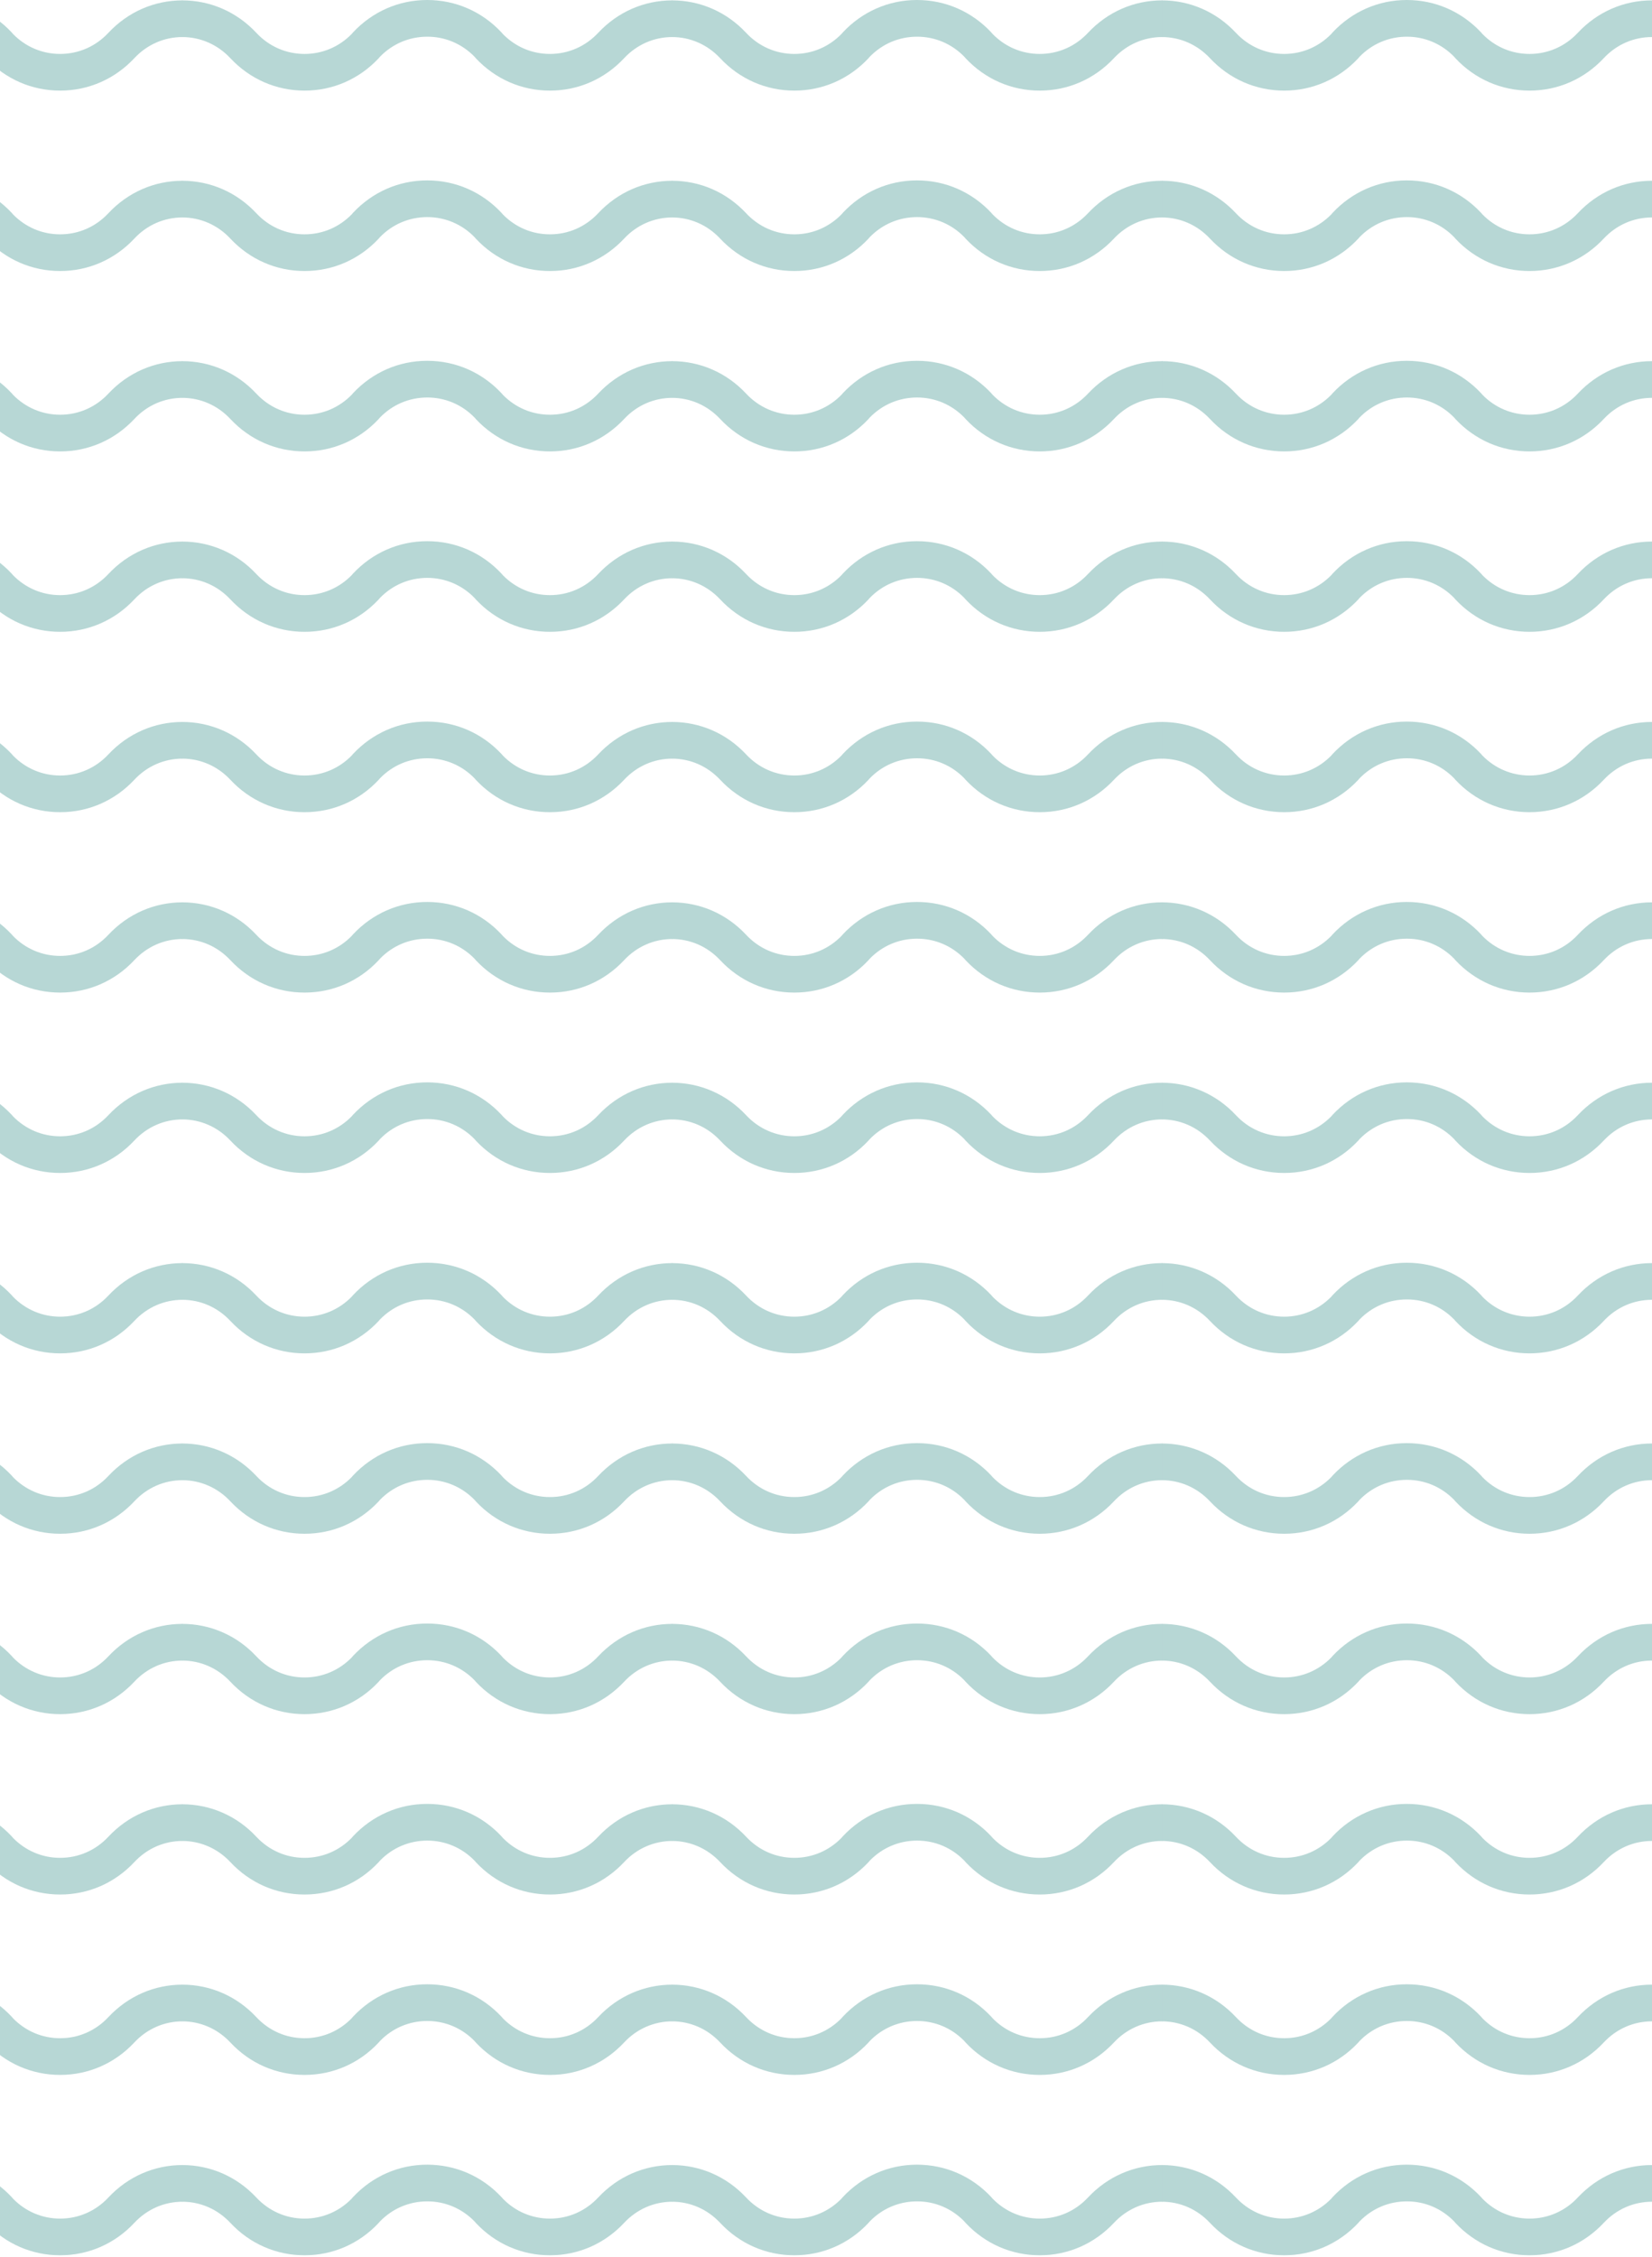 <svg width="145" height="198" viewBox="0 0 145 198" fill="none" xmlns="http://www.w3.org/2000/svg">
<g opacity="0.3">
<path fill-rule="evenodd" clip-rule="evenodd" d="M5.278 118.734C2.801 118.734 0.492 117.728 -1.221 115.901L-1.344 115.758C-2.45 114.625 -3.916 114.003 -5.486 114.003C-7.071 114.003 -8.541 114.627 -9.646 115.767L-9.762 115.901C-11.475 117.728 -13.784 118.734 -16.261 118.734C-18.747 118.734 -21.06 117.722 -22.775 115.886C-23.894 114.69 -25.395 114.034 -27.009 114.034V110.815C-24.527 110.815 -22.215 111.824 -20.499 113.658C-19.379 114.859 -17.876 115.515 -16.261 115.515C-14.69 115.515 -13.223 114.892 -12.119 113.759L-12.013 113.633C-10.296 111.796 -7.982 110.783 -5.497 110.783C-3.001 110.783 -0.687 111.796 1.03 113.633L1.15 113.773C2.253 114.898 3.713 115.515 5.278 115.515C6.893 115.515 8.397 114.859 9.51 113.666C11.232 111.824 13.544 110.815 16.026 110.815V114.034C14.413 114.034 12.912 114.69 11.797 115.881C10.077 117.722 7.764 118.734 5.278 118.734Z" fill="#0E7873"/>
<path fill-rule="evenodd" clip-rule="evenodd" d="M48.27 118.734C45.793 118.734 43.484 117.728 41.771 115.901L41.648 115.758C40.542 114.625 39.076 114.003 37.506 114.003C35.921 114.003 34.451 114.627 33.345 115.767L33.23 115.901C31.517 117.728 29.208 118.734 26.731 118.734C24.245 118.734 21.932 117.722 20.217 115.886C19.098 114.69 17.596 114.034 15.983 114.034V110.815C18.465 110.815 20.777 111.824 22.493 113.658C23.613 114.859 25.116 115.515 26.731 115.515C28.302 115.515 29.769 114.892 30.873 113.759L30.979 113.633C32.696 111.796 35.01 110.783 37.495 110.783C39.991 110.783 42.305 111.796 44.022 113.633L44.142 113.773C45.245 114.898 46.705 115.515 48.27 115.515C49.885 115.515 51.388 114.859 52.502 113.666C54.224 111.824 56.536 110.815 59.018 110.815V114.034C57.405 114.034 55.904 114.69 54.788 115.881C53.069 117.722 50.756 118.734 48.27 118.734Z" fill="#0E7873"/>
<path fill-rule="evenodd" clip-rule="evenodd" d="M91.261 118.734C88.784 118.734 86.475 117.728 84.762 115.901L84.638 115.758C83.532 114.625 82.067 114.003 80.496 114.003C78.912 114.003 77.442 114.627 76.336 115.767L76.221 115.901C74.507 117.728 72.199 118.734 69.722 118.734C67.236 118.734 64.923 117.722 63.208 115.886C62.088 114.69 60.587 114.034 58.974 114.034V110.815C61.456 110.815 63.768 111.824 65.484 113.658C66.604 114.859 68.107 115.515 69.722 115.515C71.293 115.515 72.759 114.892 73.863 113.759L73.97 113.633C75.687 111.796 78.001 110.783 80.486 110.783C82.982 110.783 85.296 111.796 87.012 113.633L87.132 113.773C88.236 114.898 89.696 115.515 91.261 115.515C92.876 115.515 94.379 114.859 95.493 113.666C97.214 111.824 99.526 110.815 102.009 110.815V114.034C100.396 114.034 98.895 114.69 97.779 115.881C96.06 117.722 93.747 118.734 91.261 118.734Z" fill="#0E7873"/>
<path fill-rule="evenodd" clip-rule="evenodd" d="M134.252 118.734C131.775 118.734 129.466 117.728 127.753 115.901L127.63 115.758C126.524 114.625 125.058 114.003 123.488 114.003C121.903 114.003 120.433 114.627 119.327 115.767L119.212 115.901C117.499 117.728 115.19 118.734 112.713 118.734C110.227 118.734 107.914 117.722 106.199 115.886C105.08 114.69 103.579 114.034 101.965 114.034V110.815C104.447 110.815 106.759 111.824 108.475 113.658C109.595 114.859 111.098 115.515 112.713 115.515C114.284 115.515 115.751 114.892 116.855 113.759L116.961 113.633C118.678 111.796 120.992 110.783 123.477 110.783C125.973 110.783 128.287 111.796 130.004 113.633L130.124 113.773C131.227 114.898 132.687 115.515 134.252 115.515C135.867 115.515 137.371 114.859 138.484 113.666C140.206 111.824 142.518 110.815 145 110.815V114.034C143.387 114.034 141.886 114.69 140.771 115.881C139.051 117.722 136.738 118.734 134.252 118.734Z" fill="#0E7873"/>
<path fill-rule="evenodd" clip-rule="evenodd" d="M5.278 134.56C2.801 134.56 0.492 133.554 -1.221 131.727L-1.344 131.584C-2.45 130.451 -3.916 129.829 -5.486 129.829C-7.071 129.829 -8.541 130.454 -9.646 131.593L-9.762 131.727C-11.475 133.554 -13.784 134.56 -16.261 134.56C-18.747 134.56 -21.06 133.548 -22.775 131.712C-23.894 130.516 -25.395 129.86 -27.009 129.86V126.641C-24.527 126.641 -22.215 127.65 -20.499 129.484C-19.379 130.685 -17.876 131.341 -16.261 131.341C-14.69 131.341 -13.223 130.718 -12.119 129.585L-12.013 129.459C-10.296 127.622 -7.982 126.61 -5.497 126.61C-3.001 126.61 -0.687 127.622 1.03 129.459L1.15 129.599C2.253 130.724 3.713 131.341 5.278 131.341C6.893 131.341 8.397 130.685 9.51 129.492C11.232 127.65 13.544 126.641 16.026 126.641V129.86C14.413 129.86 12.912 130.516 11.797 131.708C10.077 133.548 7.764 134.56 5.278 134.56Z" fill="#0E7873"/>
<path fill-rule="evenodd" clip-rule="evenodd" d="M48.27 134.56C45.793 134.56 43.484 133.554 41.771 131.727L41.648 131.584C40.542 130.451 39.076 129.829 37.506 129.829C35.921 129.829 34.451 130.454 33.345 131.593L33.23 131.727C31.517 133.554 29.208 134.56 26.731 134.56C24.245 134.56 21.932 133.548 20.217 131.712C19.098 130.516 17.596 129.86 15.983 129.86V126.641C18.465 126.641 20.777 127.65 22.493 129.484C23.613 130.685 25.116 131.341 26.731 131.341C28.302 131.341 29.769 130.718 30.873 129.585L30.979 129.459C32.696 127.622 35.01 126.61 37.495 126.61C39.991 126.61 42.305 127.622 44.022 129.459L44.142 129.599C45.245 130.724 46.705 131.341 48.27 131.341C49.885 131.341 51.388 130.685 52.502 129.492C54.224 127.65 56.536 126.641 59.018 126.641V129.86C57.405 129.86 55.904 130.516 54.788 131.708C53.069 133.548 50.756 134.56 48.27 134.56Z" fill="#0E7873"/>
<path fill-rule="evenodd" clip-rule="evenodd" d="M91.261 134.56C88.784 134.56 86.475 133.554 84.762 131.727L84.638 131.584C83.532 130.451 82.067 129.829 80.496 129.829C78.912 129.829 77.442 130.454 76.336 131.593L76.221 131.727C74.507 133.554 72.199 134.56 69.722 134.56C67.236 134.56 64.923 133.548 63.208 131.712C62.088 130.516 60.587 129.86 58.974 129.86V126.641C61.456 126.641 63.768 127.65 65.484 129.484C66.604 130.685 68.107 131.341 69.722 131.341C71.293 131.341 72.759 130.718 73.863 129.585L73.97 129.459C75.687 127.622 78.001 126.61 80.486 126.61C82.982 126.61 85.296 127.622 87.012 129.459L87.132 129.599C88.236 130.724 89.696 131.341 91.261 131.341C92.876 131.341 94.379 130.685 95.493 129.492C97.214 127.65 99.526 126.641 102.009 126.641V129.86C100.396 129.86 98.895 130.516 97.779 131.708C96.06 133.548 93.747 134.56 91.261 134.56Z" fill="#0E7873"/>
<path fill-rule="evenodd" clip-rule="evenodd" d="M134.252 134.56C131.775 134.56 129.466 133.554 127.753 131.727L127.63 131.584C126.524 130.451 125.058 129.829 123.488 129.829C121.903 129.829 120.433 130.454 119.327 131.593L119.212 131.727C117.499 133.554 115.19 134.56 112.713 134.56C110.227 134.56 107.914 133.548 106.199 131.712C105.08 130.516 103.579 129.86 101.965 129.86V126.641C104.447 126.641 106.759 127.65 108.475 129.484C109.595 130.685 111.098 131.341 112.713 131.341C114.284 131.341 115.751 130.718 116.855 129.585L116.961 129.459C118.678 127.622 120.992 126.61 123.477 126.61C125.973 126.61 128.287 127.622 130.004 129.459L130.124 129.599C131.227 130.724 132.687 131.341 134.252 131.341C135.867 131.341 137.371 130.685 138.484 129.492C140.206 127.65 142.518 126.641 145 126.641V129.86C143.387 129.86 141.886 130.516 140.771 131.708C139.051 133.548 136.738 134.56 134.252 134.56Z" fill="#0E7873"/>
<path fill-rule="evenodd" clip-rule="evenodd" d="M5.278 150.386C2.801 150.386 0.492 149.38 -1.221 147.553L-1.344 147.41C-2.45 146.277 -3.916 145.655 -5.486 145.655C-7.071 145.655 -8.541 146.28 -9.646 147.419L-9.762 147.553C-11.475 149.38 -13.784 150.386 -16.261 150.386C-18.747 150.386 -21.06 149.374 -22.775 147.538C-23.894 146.342 -25.395 145.686 -27.009 145.686V142.467C-24.527 142.467 -22.215 143.476 -20.499 145.31C-19.379 146.511 -17.876 147.167 -16.261 147.167C-14.69 147.167 -13.223 146.544 -12.119 145.411L-12.013 145.285C-10.296 143.448 -7.982 142.436 -5.497 142.436C-3.001 142.436 -0.687 143.448 1.03 145.285L1.15 145.425C2.253 146.55 3.713 147.167 5.278 147.167C6.893 147.167 8.397 146.511 9.51 145.318C11.232 143.476 13.544 142.467 16.026 142.467V145.686C14.413 145.686 12.912 146.342 11.797 147.533C10.077 149.374 7.764 150.386 5.278 150.386Z" fill="#0E7873"/>
<path fill-rule="evenodd" clip-rule="evenodd" d="M48.27 150.386C45.793 150.386 43.484 149.38 41.771 147.553L41.648 147.41C40.542 146.277 39.076 145.655 37.506 145.655C35.921 145.655 34.451 146.28 33.345 147.419L33.23 147.553C31.517 149.38 29.208 150.386 26.731 150.386C24.245 150.386 21.932 149.374 20.217 147.538C19.098 146.342 17.596 145.686 15.983 145.686V142.467C18.465 142.467 20.777 143.476 22.493 145.31C23.613 146.511 25.116 147.167 26.731 147.167C28.302 147.167 29.769 146.544 30.873 145.411L30.979 145.285C32.696 143.448 35.01 142.436 37.495 142.436C39.991 142.436 42.305 143.448 44.022 145.285L44.142 145.425C45.245 146.55 46.705 147.167 48.27 147.167C49.885 147.167 51.388 146.511 52.502 145.318C54.224 143.476 56.536 142.467 59.018 142.467V145.686C57.405 145.686 55.904 146.342 54.788 147.533C53.069 149.374 50.756 150.386 48.27 150.386Z" fill="#0E7873"/>
<path fill-rule="evenodd" clip-rule="evenodd" d="M91.261 150.386C88.784 150.386 86.475 149.38 84.762 147.553L84.638 147.41C83.532 146.277 82.067 145.655 80.496 145.655C78.912 145.655 77.442 146.28 76.336 147.419L76.221 147.553C74.507 149.38 72.199 150.386 69.722 150.386C67.236 150.386 64.923 149.374 63.208 147.538C62.088 146.342 60.587 145.686 58.974 145.686V142.467C61.456 142.467 63.768 143.476 65.484 145.31C66.604 146.511 68.107 147.167 69.722 147.167C71.293 147.167 72.759 146.544 73.863 145.411L73.97 145.285C75.687 143.448 78.001 142.436 80.486 142.436C82.982 142.436 85.296 143.448 87.012 145.285L87.132 145.425C88.236 146.55 89.696 147.167 91.261 147.167C92.876 147.167 94.379 146.511 95.493 145.318C97.214 143.476 99.526 142.467 102.009 142.467V145.686C100.396 145.686 98.895 146.342 97.779 147.533C96.06 149.374 93.747 150.386 91.261 150.386Z" fill="#0E7873"/>
<path fill-rule="evenodd" clip-rule="evenodd" d="M134.252 150.386C131.775 150.386 129.466 149.38 127.753 147.553L127.63 147.41C126.524 146.277 125.058 145.655 123.488 145.655C121.903 145.655 120.433 146.28 119.327 147.419L119.212 147.553C117.499 149.38 115.19 150.386 112.713 150.386C110.227 150.386 107.914 149.374 106.199 147.538C105.08 146.342 103.579 145.686 101.965 145.686V142.467C104.447 142.467 106.759 143.476 108.475 145.31C109.595 146.511 111.098 147.167 112.713 147.167C114.284 147.167 115.751 146.544 116.855 145.411L116.961 145.285C118.678 143.448 120.992 142.436 123.477 142.436C125.973 142.436 128.287 143.448 130.004 145.285L130.124 145.425C131.227 146.55 132.687 147.167 134.252 147.167C135.867 147.167 137.371 146.511 138.484 145.318C140.206 143.476 142.518 142.467 145 142.467V145.686C143.387 145.686 141.886 146.342 140.771 147.533C139.051 149.374 136.738 150.386 134.252 150.386Z" fill="#0E7873"/>
<path fill-rule="evenodd" clip-rule="evenodd" d="M5.278 166.211C2.801 166.211 0.492 165.206 -1.221 163.379L-1.344 163.236C-2.45 162.102 -3.916 161.48 -5.486 161.48C-7.071 161.48 -8.541 162.105 -9.646 163.245L-9.762 163.379C-11.475 165.206 -13.784 166.211 -16.261 166.211C-18.747 166.211 -21.06 165.199 -22.775 163.363C-23.894 162.168 -25.395 161.511 -27.009 161.511V158.293C-24.527 158.293 -22.215 159.302 -20.499 161.136C-19.379 162.336 -17.876 162.993 -16.261 162.993C-14.69 162.993 -13.223 162.37 -12.119 161.236L-12.013 161.11C-10.296 159.274 -7.982 158.261 -5.497 158.261C-3.001 158.261 -0.687 159.274 1.03 161.11L1.15 161.25C2.253 162.375 3.713 162.993 5.278 162.993C6.893 162.993 8.397 162.336 9.51 161.143C11.232 159.302 13.544 158.293 16.026 158.293V161.511C14.413 161.511 12.912 162.168 11.797 163.359C10.077 165.199 7.764 166.211 5.278 166.211Z" fill="#0E7873"/>
<path fill-rule="evenodd" clip-rule="evenodd" d="M48.27 166.211C45.793 166.211 43.484 165.206 41.771 163.379L41.648 163.236C40.542 162.102 39.076 161.48 37.506 161.48C35.921 161.48 34.451 162.105 33.345 163.245L33.23 163.379C31.517 165.206 29.208 166.211 26.731 166.211C24.245 166.211 21.932 165.199 20.217 163.363C19.098 162.168 17.596 161.511 15.983 161.511V158.293C18.465 158.293 20.777 159.302 22.493 161.136C23.613 162.336 25.116 162.993 26.731 162.993C28.302 162.993 29.769 162.37 30.873 161.236L30.979 161.11C32.696 159.274 35.01 158.261 37.495 158.261C39.991 158.261 42.305 159.274 44.022 161.11L44.142 161.25C45.245 162.375 46.705 162.993 48.27 162.993C49.885 162.993 51.388 162.336 52.502 161.143C54.224 159.302 56.536 158.293 59.018 158.293V161.511C57.405 161.511 55.904 162.168 54.788 163.359C53.069 165.199 50.756 166.211 48.27 166.211Z" fill="#0E7873"/>
<path fill-rule="evenodd" clip-rule="evenodd" d="M91.261 166.211C88.784 166.211 86.475 165.206 84.762 163.379L84.638 163.236C83.532 162.102 82.067 161.48 80.496 161.48C78.912 161.48 77.442 162.105 76.336 163.245L76.221 163.379C74.507 165.206 72.199 166.211 69.722 166.211C67.236 166.211 64.923 165.199 63.208 163.363C62.088 162.168 60.587 161.511 58.974 161.511V158.293C61.456 158.293 63.768 159.302 65.484 161.136C66.604 162.336 68.107 162.993 69.722 162.993C71.293 162.993 72.759 162.37 73.863 161.236L73.97 161.11C75.687 159.274 78.001 158.261 80.486 158.261C82.982 158.261 85.296 159.274 87.012 161.11L87.132 161.25C88.236 162.375 89.696 162.993 91.261 162.993C92.876 162.993 94.379 162.336 95.493 161.143C97.214 159.302 99.526 158.293 102.009 158.293V161.511C100.396 161.511 98.895 162.168 97.779 163.359C96.06 165.199 93.747 166.211 91.261 166.211Z" fill="#0E7873"/>
<path fill-rule="evenodd" clip-rule="evenodd" d="M134.252 166.211C131.775 166.211 129.466 165.206 127.753 163.379L127.63 163.236C126.524 162.102 125.058 161.48 123.488 161.48C121.903 161.48 120.433 162.105 119.327 163.245L119.212 163.379C117.499 165.206 115.19 166.211 112.713 166.211C110.227 166.211 107.914 165.199 106.199 163.363C105.08 162.168 103.579 161.511 101.965 161.511V158.293C104.447 158.293 106.759 159.302 108.475 161.136C109.595 162.336 111.098 162.993 112.713 162.993C114.284 162.993 115.751 162.37 116.855 161.236L116.961 161.11C118.678 159.274 120.992 158.261 123.477 158.261C125.973 158.261 128.287 159.274 130.004 161.11L130.124 161.25C131.227 162.375 132.687 162.993 134.252 162.993C135.867 162.993 137.371 162.336 138.484 161.143C140.206 159.302 142.518 158.293 145 158.293V161.511C143.387 161.511 141.886 162.168 140.771 163.359C139.051 165.199 136.738 166.211 134.252 166.211Z" fill="#0E7873"/>
<path fill-rule="evenodd" clip-rule="evenodd" d="M5.278 182.037C2.801 182.037 0.492 181.031 -1.221 179.204L-1.344 179.061C-2.45 177.928 -3.916 177.306 -5.486 177.306C-7.071 177.306 -8.541 177.93 -9.646 179.07L-9.762 179.204C-11.475 181.031 -13.784 182.037 -16.261 182.037C-18.747 182.037 -21.06 181.025 -22.775 179.189C-23.894 177.993 -25.395 177.337 -27.009 177.337V174.118C-24.527 174.118 -22.215 175.127 -20.499 176.961C-19.379 178.162 -17.876 178.818 -16.261 178.818C-14.69 178.818 -13.223 178.195 -12.119 177.062L-12.013 176.936C-10.296 175.099 -7.982 174.086 -5.497 174.086C-3.001 174.086 -0.687 175.099 1.03 176.936L1.15 177.076C2.253 178.201 3.713 178.818 5.278 178.818C6.893 178.818 8.397 178.162 9.51 176.969C11.232 175.127 13.544 174.118 16.026 174.118V177.337C14.413 177.337 12.912 177.993 11.797 179.184C10.077 181.025 7.764 182.037 5.278 182.037Z" fill="#0E7873"/>
<path fill-rule="evenodd" clip-rule="evenodd" d="M48.27 182.037C45.793 182.037 43.484 181.031 41.771 179.204L41.648 179.061C40.542 177.928 39.076 177.306 37.506 177.306C35.921 177.306 34.451 177.93 33.345 179.07L33.23 179.204C31.517 181.031 29.208 182.037 26.731 182.037C24.245 182.037 21.932 181.025 20.217 179.189C19.098 177.993 17.596 177.337 15.983 177.337V174.118C18.465 174.118 20.777 175.127 22.493 176.961C23.613 178.162 25.116 178.818 26.731 178.818C28.302 178.818 29.769 178.195 30.873 177.062L30.979 176.936C32.696 175.099 35.01 174.086 37.495 174.086C39.991 174.086 42.305 175.099 44.022 176.936L44.142 177.076C45.245 178.201 46.705 178.818 48.27 178.818C49.885 178.818 51.388 178.162 52.502 176.969C54.224 175.127 56.536 174.118 59.018 174.118V177.337C57.405 177.337 55.904 177.993 54.788 179.184C53.069 181.025 50.756 182.037 48.27 182.037Z" fill="#0E7873"/>
<path fill-rule="evenodd" clip-rule="evenodd" d="M91.261 182.037C88.784 182.037 86.475 181.031 84.762 179.204L84.638 179.061C83.532 177.928 82.067 177.306 80.496 177.306C78.912 177.306 77.442 177.93 76.336 179.07L76.221 179.204C74.507 181.031 72.199 182.037 69.722 182.037C67.236 182.037 64.923 181.025 63.208 179.189C62.088 177.993 60.587 177.337 58.974 177.337V174.118C61.456 174.118 63.768 175.127 65.484 176.961C66.604 178.162 68.107 178.818 69.722 178.818C71.293 178.818 72.759 178.195 73.863 177.062L73.97 176.936C75.687 175.099 78.001 174.086 80.486 174.086C82.982 174.086 85.296 175.099 87.012 176.936L87.132 177.076C88.236 178.201 89.696 178.818 91.261 178.818C92.876 178.818 94.379 178.162 95.493 176.969C97.214 175.127 99.526 174.118 102.009 174.118V177.337C100.396 177.337 98.895 177.993 97.779 179.184C96.06 181.025 93.747 182.037 91.261 182.037Z" fill="#0E7873"/>
<path fill-rule="evenodd" clip-rule="evenodd" d="M134.252 182.037C131.775 182.037 129.466 181.031 127.753 179.204L127.63 179.061C126.524 177.928 125.058 177.306 123.488 177.306C121.903 177.306 120.433 177.93 119.327 179.07L119.212 179.204C117.499 181.031 115.19 182.037 112.713 182.037C110.227 182.037 107.914 181.025 106.199 179.189C105.08 177.993 103.579 177.337 101.965 177.337V174.118C104.447 174.118 106.759 175.127 108.475 176.961C109.595 178.162 111.098 178.818 112.713 178.818C114.284 178.818 115.751 178.195 116.855 177.062L116.961 176.936C118.678 175.099 120.992 174.086 123.477 174.086C125.973 174.086 128.287 175.099 130.004 176.936L130.124 177.076C131.227 178.201 132.687 178.818 134.252 178.818C135.867 178.818 137.371 178.162 138.484 176.969C140.206 175.127 142.518 174.118 145 174.118V177.337C143.387 177.337 141.886 177.993 140.771 179.184C139.051 181.025 136.738 182.037 134.252 182.037Z" fill="#0E7873"/>
<path fill-rule="evenodd" clip-rule="evenodd" d="M5.278 197.862C2.801 197.862 0.492 196.857 -1.221 195.03L-1.344 194.887C-2.45 193.753 -3.916 193.131 -5.486 193.131C-7.071 193.131 -8.541 193.756 -9.646 194.896L-9.762 195.03C-11.475 196.857 -13.784 197.862 -16.261 197.862C-18.747 197.862 -21.06 196.85 -22.775 195.015C-23.894 193.819 -25.395 193.162 -27.009 193.162V189.944C-24.527 189.944 -22.215 190.953 -20.499 192.787C-19.379 193.987 -17.876 194.644 -16.261 194.644C-14.69 194.644 -13.223 194.021 -12.119 192.888L-12.013 192.762C-10.296 190.925 -7.982 189.912 -5.497 189.912C-3.001 189.912 -0.687 190.925 1.03 192.762L1.15 192.901C2.253 194.026 3.713 194.644 5.278 194.644C6.893 194.644 8.397 193.987 9.51 192.794C11.232 190.953 13.544 189.944 16.026 189.944V193.162C14.413 193.162 12.912 193.819 11.797 195.01C10.077 196.85 7.764 197.862 5.278 197.862Z" fill="#0E7873"/>
<path fill-rule="evenodd" clip-rule="evenodd" d="M48.27 197.862C45.793 197.862 43.484 196.857 41.771 195.03L41.648 194.887C40.542 193.753 39.076 193.131 37.506 193.131C35.921 193.131 34.451 193.756 33.345 194.896L33.23 195.03C31.517 196.857 29.208 197.862 26.731 197.862C24.245 197.862 21.932 196.85 20.217 195.015C19.098 193.819 17.596 193.162 15.983 193.162V189.944C18.465 189.944 20.777 190.953 22.493 192.787C23.613 193.987 25.116 194.644 26.731 194.644C28.302 194.644 29.769 194.021 30.873 192.888L30.979 192.762C32.696 190.925 35.01 189.912 37.495 189.912C39.991 189.912 42.305 190.925 44.022 192.762L44.142 192.901C45.245 194.026 46.705 194.644 48.27 194.644C49.885 194.644 51.388 193.987 52.502 192.794C54.224 190.953 56.536 189.944 59.018 189.944V193.162C57.405 193.162 55.904 193.819 54.788 195.01C53.069 196.85 50.756 197.862 48.27 197.862Z" fill="#0E7873"/>
<path fill-rule="evenodd" clip-rule="evenodd" d="M91.261 197.862C88.784 197.862 86.475 196.857 84.762 195.03L84.638 194.887C83.532 193.753 82.067 193.131 80.496 193.131C78.912 193.131 77.442 193.756 76.336 194.896L76.221 195.03C74.507 196.857 72.199 197.862 69.722 197.862C67.236 197.862 64.923 196.85 63.208 195.015C62.088 193.819 60.587 193.162 58.974 193.162V189.944C61.456 189.944 63.768 190.953 65.484 192.787C66.604 193.987 68.107 194.644 69.722 194.644C71.293 194.644 72.759 194.021 73.863 192.888L73.97 192.762C75.687 190.925 78.001 189.912 80.486 189.912C82.982 189.912 85.296 190.925 87.012 192.762L87.132 192.901C88.236 194.026 89.696 194.644 91.261 194.644C92.876 194.644 94.379 193.987 95.493 192.794C97.214 190.953 99.526 189.944 102.009 189.944V193.162C100.396 193.162 98.895 193.819 97.779 195.01C96.06 196.85 93.747 197.862 91.261 197.862Z" fill="#0E7873"/>
<path fill-rule="evenodd" clip-rule="evenodd" d="M134.252 197.862C131.775 197.862 129.466 196.857 127.753 195.03L127.63 194.887C126.524 193.753 125.058 193.131 123.488 193.131C121.903 193.131 120.433 193.756 119.327 194.896L119.212 195.03C117.499 196.857 115.19 197.862 112.713 197.862C110.227 197.862 107.914 196.85 106.199 195.015C105.08 193.819 103.579 193.162 101.965 193.162V189.944C104.447 189.944 106.759 190.953 108.475 192.787C109.595 193.987 111.098 194.644 112.713 194.644C114.284 194.644 115.751 194.021 116.855 192.888L116.961 192.762C118.678 190.925 120.992 189.912 123.477 189.912C125.973 189.912 128.287 190.925 130.004 192.762L130.124 192.901C131.227 194.026 132.687 194.644 134.252 194.644C135.867 194.644 137.371 193.987 138.484 192.794C140.206 190.953 142.518 189.944 145 189.944V193.162C143.387 193.162 141.886 193.819 140.771 195.01C139.051 196.85 136.738 197.862 134.252 197.862Z" fill="#0E7873"/>
<path fill-rule="evenodd" clip-rule="evenodd" d="M5.278 102.908C2.801 102.908 0.492 101.903 -1.221 100.076L-1.344 99.933C-2.45 98.799 -3.916 98.177 -5.486 98.177C-7.071 98.177 -8.541 98.802 -9.646 99.942L-9.762 100.076C-11.475 101.903 -13.784 102.908 -16.261 102.908C-18.747 102.908 -21.06 101.896 -22.775 100.06C-23.894 98.865 -25.395 98.208 -27.009 98.208V94.99C-24.527 94.99 -22.215 95.999 -20.499 97.833C-19.379 99.033 -17.876 99.69 -16.261 99.69C-14.69 99.69 -13.223 99.067 -12.119 97.933L-12.013 97.808C-10.296 95.971 -7.982 94.958 -5.497 94.958C-3.001 94.958 -0.687 95.971 1.03 97.808L1.15 97.947C2.253 99.072 3.713 99.69 5.278 99.69C6.893 99.69 8.397 99.033 9.51 97.84C11.232 95.999 13.544 94.99 16.026 94.99V98.208C14.413 98.208 12.912 98.865 11.797 100.056C10.077 101.896 7.764 102.908 5.278 102.908Z" fill="#0E7873"/>
<path fill-rule="evenodd" clip-rule="evenodd" d="M48.27 102.908C45.793 102.908 43.484 101.903 41.771 100.076L41.648 99.933C40.542 98.799 39.076 98.177 37.506 98.177C35.921 98.177 34.451 98.802 33.345 99.942L33.23 100.076C31.517 101.903 29.208 102.908 26.731 102.908C24.245 102.908 21.932 101.896 20.217 100.06C19.098 98.865 17.596 98.208 15.983 98.208V94.99C18.465 94.99 20.777 95.999 22.493 97.833C23.613 99.033 25.116 99.69 26.731 99.69C28.302 99.69 29.769 99.067 30.873 97.933L30.979 97.808C32.696 95.971 35.01 94.958 37.495 94.958C39.991 94.958 42.305 95.971 44.022 97.808L44.142 97.947C45.245 99.072 46.705 99.69 48.27 99.69C49.885 99.69 51.388 99.033 52.502 97.84C54.224 95.999 56.536 94.99 59.018 94.99V98.208C57.405 98.208 55.904 98.865 54.788 100.056C53.069 101.896 50.756 102.908 48.27 102.908Z" fill="#0E7873"/>
<path fill-rule="evenodd" clip-rule="evenodd" d="M91.261 102.908C88.784 102.908 86.475 101.903 84.762 100.076L84.638 99.933C83.532 98.799 82.067 98.177 80.496 98.177C78.912 98.177 77.442 98.802 76.336 99.942L76.221 100.076C74.507 101.903 72.199 102.908 69.722 102.908C67.236 102.908 64.923 101.896 63.208 100.06C62.088 98.865 60.587 98.208 58.974 98.208V94.99C61.456 94.99 63.768 95.999 65.484 97.833C66.604 99.033 68.107 99.69 69.722 99.69C71.293 99.69 72.759 99.067 73.863 97.933L73.97 97.808C75.687 95.971 78.001 94.958 80.486 94.958C82.982 94.958 85.296 95.971 87.012 97.808L87.132 97.947C88.236 99.072 89.696 99.69 91.261 99.69C92.876 99.69 94.379 99.033 95.493 97.84C97.214 95.999 99.526 94.99 102.009 94.99V98.208C100.396 98.208 98.895 98.865 97.779 100.056C96.06 101.896 93.747 102.908 91.261 102.908Z" fill="#0E7873"/>
<path fill-rule="evenodd" clip-rule="evenodd" d="M134.252 102.908C131.775 102.908 129.466 101.903 127.753 100.076L127.63 99.933C126.524 98.799 125.058 98.177 123.488 98.177C121.903 98.177 120.433 98.802 119.327 99.942L119.212 100.076C117.499 101.903 115.19 102.908 112.713 102.908C110.227 102.908 107.914 101.896 106.199 100.06C105.08 98.865 103.579 98.208 101.965 98.208V94.99C104.447 94.99 106.759 95.999 108.475 97.833C109.595 99.033 111.098 99.69 112.713 99.69C114.284 99.69 115.751 99.067 116.855 97.933L116.961 97.808C118.678 95.971 120.992 94.958 123.477 94.958C125.973 94.958 128.287 95.971 130.004 97.808L130.124 97.947C131.227 99.072 132.687 99.69 134.252 99.69C135.867 99.69 137.371 99.033 138.484 97.84C140.206 95.999 142.518 94.99 145 94.99V98.208C143.387 98.208 141.886 98.865 140.771 100.056C139.051 101.896 136.738 102.908 134.252 102.908Z" fill="#0E7873"/>
<path fill-rule="evenodd" clip-rule="evenodd" d="M5.278 87.082C2.801 87.082 0.492 86.077 -1.221 84.25L-1.344 84.107C-2.45 82.974 -3.916 82.352 -5.486 82.352C-7.071 82.352 -8.541 82.976 -9.646 84.116L-9.762 84.25C-11.475 86.077 -13.784 87.082 -16.261 87.082C-18.747 87.082 -21.06 86.071 -22.775 84.235C-23.894 83.039 -25.395 82.382 -27.009 82.382V79.164C-24.527 79.164 -22.215 80.173 -20.499 82.007C-19.379 83.208 -17.876 83.864 -16.261 83.864C-14.69 83.864 -13.223 83.241 -12.119 82.108L-12.013 81.982C-10.296 80.145 -7.982 79.132 -5.497 79.132C-3.001 79.132 -0.687 80.145 1.03 81.982L1.15 82.121C2.253 83.246 3.713 83.864 5.278 83.864C6.893 83.864 8.397 83.208 9.51 82.014C11.232 80.173 13.544 79.164 16.026 79.164V82.382C14.413 82.382 12.912 83.039 11.797 84.23C10.077 86.071 7.764 87.082 5.278 87.082Z" fill="#0E7873"/>
<path fill-rule="evenodd" clip-rule="evenodd" d="M48.27 87.082C45.793 87.082 43.484 86.077 41.771 84.25L41.648 84.107C40.542 82.974 39.076 82.352 37.506 82.352C35.921 82.352 34.451 82.976 33.345 84.116L33.23 84.25C31.517 86.077 29.208 87.082 26.731 87.082C24.245 87.082 21.932 86.071 20.217 84.235C19.098 83.039 17.596 82.382 15.983 82.382V79.164C18.465 79.164 20.777 80.173 22.493 82.007C23.613 83.208 25.116 83.864 26.731 83.864C28.302 83.864 29.769 83.241 30.873 82.108L30.979 81.982C32.696 80.145 35.01 79.132 37.495 79.132C39.991 79.132 42.305 80.145 44.022 81.982L44.142 82.121C45.245 83.246 46.705 83.864 48.27 83.864C49.885 83.864 51.388 83.208 52.502 82.014C54.224 80.173 56.536 79.164 59.018 79.164V82.382C57.405 82.382 55.904 83.039 54.788 84.23C53.069 86.071 50.756 87.082 48.27 87.082Z" fill="#0E7873"/>
<path fill-rule="evenodd" clip-rule="evenodd" d="M91.261 87.082C88.784 87.082 86.475 86.077 84.762 84.25L84.638 84.107C83.532 82.974 82.067 82.352 80.496 82.352C78.912 82.352 77.442 82.976 76.336 84.116L76.221 84.25C74.507 86.077 72.199 87.082 69.722 87.082C67.236 87.082 64.923 86.071 63.208 84.235C62.088 83.039 60.587 82.382 58.974 82.382V79.164C61.456 79.164 63.768 80.173 65.484 82.007C66.604 83.208 68.107 83.864 69.722 83.864C71.293 83.864 72.759 83.241 73.863 82.108L73.97 81.982C75.687 80.145 78.001 79.132 80.486 79.132C82.982 79.132 85.296 80.145 87.012 81.982L87.132 82.121C88.236 83.246 89.696 83.864 91.261 83.864C92.876 83.864 94.379 83.208 95.493 82.014C97.214 80.173 99.526 79.164 102.009 79.164V82.382C100.396 82.382 98.895 83.039 97.779 84.23C96.06 86.071 93.747 87.082 91.261 87.082Z" fill="#0E7873"/>
<path fill-rule="evenodd" clip-rule="evenodd" d="M134.252 87.082C131.775 87.082 129.466 86.077 127.753 84.25L127.63 84.107C126.524 82.974 125.058 82.352 123.488 82.352C121.903 82.352 120.433 82.976 119.327 84.116L119.212 84.25C117.499 86.077 115.19 87.082 112.713 87.082C110.227 87.082 107.914 86.071 106.199 84.235C105.08 83.039 103.579 82.382 101.965 82.382V79.164C104.447 79.164 106.759 80.173 108.475 82.007C109.595 83.208 111.098 83.864 112.713 83.864C114.284 83.864 115.751 83.241 116.855 82.108L116.961 81.982C118.678 80.145 120.992 79.132 123.477 79.132C125.973 79.132 128.287 80.145 130.004 81.982L130.124 82.121C131.227 83.246 132.687 83.864 134.252 83.864C135.867 83.864 137.371 83.208 138.484 82.014C140.206 80.173 142.518 79.164 145 79.164V82.382C143.387 82.382 141.886 83.039 140.771 84.23C139.051 86.071 136.738 87.082 134.252 87.082Z" fill="#0E7873"/>
<path fill-rule="evenodd" clip-rule="evenodd" d="M5.278 71.256C2.801 71.256 0.492 70.251 -1.221 68.424L-1.344 68.281C-2.45 67.147 -3.916 66.525 -5.486 66.525C-7.071 66.525 -8.541 67.15 -9.646 68.29L-9.762 68.424C-11.475 70.251 -13.784 71.256 -16.261 71.256C-18.747 71.256 -21.06 70.244 -22.775 68.408C-23.894 67.213 -25.395 66.556 -27.009 66.556V63.338C-24.527 63.338 -22.215 64.347 -20.499 66.181C-19.379 67.381 -17.876 68.037 -16.261 68.037C-14.69 68.037 -13.223 67.415 -12.119 66.281L-12.013 66.155C-10.296 64.319 -7.982 63.306 -5.497 63.306C-3.001 63.306 -0.687 64.319 1.03 66.155L1.15 66.295C2.253 67.42 3.713 68.037 5.278 68.037C6.893 68.037 8.397 67.381 9.51 66.188C11.232 64.347 13.544 63.338 16.026 63.338V66.556C14.413 66.556 12.912 67.213 11.797 68.404C10.077 70.244 7.764 71.256 5.278 71.256Z" fill="#0E7873"/>
<path fill-rule="evenodd" clip-rule="evenodd" d="M48.27 71.256C45.793 71.256 43.484 70.251 41.771 68.424L41.648 68.281C40.542 67.147 39.076 66.525 37.506 66.525C35.921 66.525 34.451 67.15 33.345 68.29L33.23 68.424C31.517 70.251 29.208 71.256 26.731 71.256C24.245 71.256 21.932 70.244 20.217 68.408C19.098 67.213 17.596 66.556 15.983 66.556V63.338C18.465 63.338 20.777 64.347 22.493 66.181C23.613 67.381 25.116 68.037 26.731 68.037C28.302 68.037 29.769 67.415 30.873 66.281L30.979 66.155C32.696 64.319 35.01 63.306 37.495 63.306C39.991 63.306 42.305 64.319 44.022 66.155L44.142 66.295C45.245 67.42 46.705 68.037 48.27 68.037C49.885 68.037 51.388 67.381 52.502 66.188C54.224 64.347 56.536 63.338 59.018 63.338V66.556C57.405 66.556 55.904 67.213 54.788 68.404C53.069 70.244 50.756 71.256 48.27 71.256Z" fill="#0E7873"/>
<path fill-rule="evenodd" clip-rule="evenodd" d="M91.261 71.256C88.784 71.256 86.475 70.251 84.762 68.424L84.638 68.281C83.532 67.147 82.067 66.525 80.496 66.525C78.912 66.525 77.442 67.15 76.336 68.29L76.221 68.424C74.507 70.251 72.199 71.256 69.722 71.256C67.236 71.256 64.923 70.244 63.208 68.408C62.088 67.213 60.587 66.556 58.974 66.556V63.338C61.456 63.338 63.768 64.347 65.484 66.181C66.604 67.381 68.107 68.037 69.722 68.037C71.293 68.037 72.759 67.415 73.863 66.281L73.97 66.155C75.687 64.319 78.001 63.306 80.486 63.306C82.982 63.306 85.296 64.319 87.012 66.155L87.132 66.295C88.236 67.42 89.696 68.037 91.261 68.037C92.876 68.037 94.379 67.381 95.493 66.188C97.214 64.347 99.526 63.338 102.009 63.338V66.556C100.396 66.556 98.895 67.213 97.779 68.404C96.06 70.244 93.747 71.256 91.261 71.256Z" fill="#0E7873"/>
<path fill-rule="evenodd" clip-rule="evenodd" d="M134.252 71.256C131.775 71.256 129.466 70.251 127.753 68.424L127.63 68.281C126.524 67.147 125.058 66.525 123.488 66.525C121.903 66.525 120.433 67.15 119.327 68.29L119.212 68.424C117.499 70.251 115.19 71.256 112.713 71.256C110.227 71.256 107.914 70.244 106.199 68.408C105.08 67.213 103.579 66.556 101.965 66.556V63.338C104.447 63.338 106.759 64.347 108.475 66.181C109.595 67.381 111.098 68.037 112.713 68.037C114.284 68.037 115.751 67.415 116.855 66.281L116.961 66.155C118.678 64.319 120.992 63.306 123.477 63.306C125.973 63.306 128.287 64.319 130.004 66.155L130.124 66.295C131.227 67.42 132.687 68.037 134.252 68.037C135.867 68.037 137.371 67.381 138.484 66.188C140.206 64.347 142.518 63.338 145 63.338V66.556C143.387 66.556 141.886 67.213 140.771 68.404C139.051 70.244 136.738 71.256 134.252 71.256Z" fill="#0E7873"/>
<path fill-rule="evenodd" clip-rule="evenodd" d="M5.278 55.43C2.801 55.43 0.492 54.425 -1.221 52.598L-1.344 52.455C-2.45 51.321 -3.916 50.699 -5.486 50.699C-7.071 50.699 -8.541 51.324 -9.646 52.464L-9.762 52.598C-11.475 54.425 -13.784 55.43 -16.261 55.43C-18.747 55.43 -21.06 54.418 -22.775 52.582C-23.894 51.387 -25.395 50.73 -27.009 50.73V47.512C-24.527 47.512 -22.215 48.521 -20.499 50.355C-19.379 51.555 -17.876 52.212 -16.261 52.212C-14.69 52.212 -13.223 51.589 -12.119 50.456L-12.013 50.33C-10.296 48.493 -7.982 47.48 -5.497 47.48C-3.001 47.48 -0.687 48.493 1.03 50.33L1.15 50.469C2.253 51.594 3.713 52.212 5.278 52.212C6.893 52.212 8.397 51.555 9.51 50.362C11.232 48.521 13.544 47.512 16.026 47.512V50.73C14.413 50.73 12.912 51.387 11.797 52.578C10.077 54.418 7.764 55.43 5.278 55.43Z" fill="#0E7873"/>
<path fill-rule="evenodd" clip-rule="evenodd" d="M48.27 55.43C45.793 55.43 43.484 54.425 41.771 52.598L41.648 52.455C40.542 51.321 39.076 50.699 37.506 50.699C35.921 50.699 34.451 51.324 33.345 52.464L33.23 52.598C31.517 54.425 29.208 55.43 26.731 55.43C24.245 55.43 21.932 54.418 20.217 52.582C19.098 51.387 17.596 50.73 15.983 50.73V47.512C18.465 47.512 20.777 48.521 22.493 50.355C23.613 51.555 25.116 52.212 26.731 52.212C28.302 52.212 29.769 51.589 30.873 50.456L30.979 50.33C32.696 48.493 35.01 47.48 37.495 47.48C39.991 47.48 42.305 48.493 44.022 50.33L44.142 50.469C45.245 51.594 46.705 52.212 48.27 52.212C49.885 52.212 51.388 51.555 52.502 50.362C54.224 48.521 56.536 47.512 59.018 47.512V50.73C57.405 50.73 55.904 51.387 54.788 52.578C53.069 54.418 50.756 55.43 48.27 55.43Z" fill="#0E7873"/>
<path fill-rule="evenodd" clip-rule="evenodd" d="M91.261 55.43C88.784 55.43 86.475 54.425 84.762 52.598L84.638 52.455C83.532 51.321 82.067 50.699 80.496 50.699C78.912 50.699 77.442 51.324 76.336 52.464L76.221 52.598C74.507 54.425 72.199 55.43 69.722 55.43C67.236 55.43 64.923 54.418 63.208 52.582C62.088 51.387 60.587 50.73 58.974 50.73V47.512C61.456 47.512 63.768 48.521 65.484 50.355C66.604 51.555 68.107 52.212 69.722 52.212C71.293 52.212 72.759 51.589 73.863 50.456L73.97 50.33C75.687 48.493 78.001 47.48 80.486 47.48C82.982 47.48 85.296 48.493 87.012 50.33L87.132 50.469C88.236 51.594 89.696 52.212 91.261 52.212C92.876 52.212 94.379 51.555 95.493 50.362C97.214 48.521 99.526 47.512 102.009 47.512V50.73C100.396 50.73 98.895 51.387 97.779 52.578C96.06 54.418 93.747 55.43 91.261 55.43Z" fill="#0E7873"/>
<path fill-rule="evenodd" clip-rule="evenodd" d="M134.252 55.43C131.775 55.43 129.466 54.425 127.753 52.598L127.63 52.455C126.524 51.321 125.058 50.699 123.488 50.699C121.903 50.699 120.433 51.324 119.327 52.464L119.212 52.598C117.499 54.425 115.19 55.43 112.713 55.43C110.227 55.43 107.914 54.418 106.199 52.582C105.08 51.387 103.579 50.73 101.965 50.73V47.512C104.447 47.512 106.759 48.521 108.475 50.355C109.595 51.555 111.098 52.212 112.713 52.212C114.284 52.212 115.751 51.589 116.855 50.456L116.961 50.33C118.678 48.493 120.992 47.48 123.477 47.48C125.973 47.48 128.287 48.493 130.004 50.33L130.124 50.469C131.227 51.594 132.687 52.212 134.252 52.212C135.867 52.212 137.371 51.555 138.484 50.362C140.206 48.521 142.518 47.512 145 47.512V50.73C143.387 50.73 141.886 51.387 140.771 52.578C139.051 54.418 136.738 55.43 134.252 55.43Z" fill="#0E7873"/>
<path fill-rule="evenodd" clip-rule="evenodd" d="M5.278 39.604C2.801 39.604 0.492 38.598 -1.221 36.771L-1.344 36.628C-2.45 35.495 -3.916 34.873 -5.486 34.873C-7.071 34.873 -8.541 35.498 -9.646 36.637L-9.762 36.771C-11.475 38.598 -13.784 39.604 -16.261 39.604C-18.747 39.604 -21.06 38.592 -22.775 36.756C-23.894 35.56 -25.395 34.904 -27.009 34.904V31.685C-24.527 31.685 -22.215 32.694 -20.499 34.528C-19.379 35.729 -17.876 36.385 -16.261 36.385C-14.69 36.385 -13.223 35.762 -12.119 34.629L-12.013 34.503C-10.296 32.666 -7.982 31.654 -5.497 31.654C-3.001 31.654 -0.687 32.666 1.03 34.503L1.15 34.643C2.253 35.768 3.713 36.385 5.278 36.385C6.893 36.385 8.397 35.729 9.51 34.536C11.232 32.694 13.544 31.685 16.026 31.685V34.904C14.413 34.904 12.912 35.56 11.797 36.752C10.077 38.592 7.764 39.604 5.278 39.604Z" fill="#0E7873"/>
<path fill-rule="evenodd" clip-rule="evenodd" d="M48.27 39.604C45.793 39.604 43.484 38.598 41.771 36.771L41.648 36.628C40.542 35.495 39.076 34.873 37.506 34.873C35.921 34.873 34.451 35.498 33.345 36.637L33.23 36.771C31.517 38.598 29.208 39.604 26.731 39.604C24.245 39.604 21.932 38.592 20.217 36.756C19.098 35.56 17.596 34.904 15.983 34.904V31.685C18.465 31.685 20.777 32.694 22.493 34.528C23.613 35.729 25.116 36.385 26.731 36.385C28.302 36.385 29.769 35.762 30.873 34.629L30.979 34.503C32.696 32.666 35.01 31.654 37.495 31.654C39.991 31.654 42.305 32.666 44.022 34.503L44.142 34.643C45.245 35.768 46.705 36.385 48.27 36.385C49.885 36.385 51.388 35.729 52.502 34.536C54.224 32.694 56.536 31.685 59.018 31.685V34.904C57.405 34.904 55.904 35.56 54.788 36.752C53.069 38.592 50.756 39.604 48.27 39.604Z" fill="#0E7873"/>
<path fill-rule="evenodd" clip-rule="evenodd" d="M91.261 39.604C88.784 39.604 86.475 38.598 84.762 36.771L84.638 36.628C83.532 35.495 82.067 34.873 80.496 34.873C78.912 34.873 77.442 35.498 76.336 36.637L76.221 36.771C74.507 38.598 72.199 39.604 69.722 39.604C67.236 39.604 64.923 38.592 63.208 36.756C62.088 35.56 60.587 34.904 58.974 34.904V31.685C61.456 31.685 63.768 32.694 65.484 34.528C66.604 35.729 68.107 36.385 69.722 36.385C71.293 36.385 72.759 35.762 73.863 34.629L73.97 34.503C75.687 32.666 78.001 31.654 80.486 31.654C82.982 31.654 85.296 32.666 87.012 34.503L87.132 34.643C88.236 35.768 89.696 36.385 91.261 36.385C92.876 36.385 94.379 35.729 95.493 34.536C97.214 32.694 99.526 31.685 102.009 31.685V34.904C100.396 34.904 98.895 35.56 97.779 36.752C96.06 38.592 93.747 39.604 91.261 39.604Z" fill="#0E7873"/>
<path fill-rule="evenodd" clip-rule="evenodd" d="M134.252 39.604C131.775 39.604 129.466 38.598 127.753 36.771L127.63 36.628C126.524 35.495 125.058 34.873 123.488 34.873C121.903 34.873 120.433 35.498 119.327 36.637L119.212 36.771C117.499 38.598 115.19 39.604 112.713 39.604C110.227 39.604 107.914 38.592 106.199 36.756C105.08 35.56 103.579 34.904 101.965 34.904V31.685C104.447 31.685 106.759 32.694 108.475 34.528C109.595 35.729 111.098 36.385 112.713 36.385C114.284 36.385 115.751 35.762 116.855 34.629L116.961 34.503C118.678 32.666 120.992 31.654 123.477 31.654C125.973 31.654 128.287 32.666 130.004 34.503L130.124 34.643C131.227 35.768 132.687 36.385 134.252 36.385C135.867 36.385 137.371 35.729 138.484 34.536C140.206 32.694 142.518 31.685 145 31.685V34.904C143.387 34.904 141.886 35.56 140.771 36.752C139.051 38.592 136.738 39.604 134.252 39.604Z" fill="#0E7873"/>
<path fill-rule="evenodd" clip-rule="evenodd" d="M5.278 23.777C2.801 23.777 0.492 22.772 -1.221 20.945L-1.344 20.802C-2.45 19.669 -3.916 19.047 -5.486 19.047C-7.071 19.047 -8.541 19.671 -9.646 20.811L-9.762 20.945C-11.475 22.772 -13.784 23.777 -16.261 23.777C-18.747 23.777 -21.06 22.765 -22.775 20.93C-23.894 19.734 -25.395 19.077 -27.009 19.077V15.859C-24.527 15.859 -22.215 16.868 -20.499 18.702C-19.379 19.902 -17.876 20.559 -16.261 20.559C-14.69 20.559 -13.223 19.936 -12.119 18.803L-12.013 18.677C-10.296 16.84 -7.982 15.827 -5.497 15.827C-3.001 15.827 -0.687 16.84 1.03 18.677L1.15 18.816C2.253 19.941 3.713 20.559 5.278 20.559C6.893 20.559 8.397 19.902 9.51 18.709C11.232 16.868 13.544 15.859 16.026 15.859V19.077C14.413 19.077 12.912 19.734 11.797 20.925C10.077 22.765 7.764 23.777 5.278 23.777Z" fill="#0E7873"/>
<path fill-rule="evenodd" clip-rule="evenodd" d="M48.27 23.777C45.793 23.777 43.484 22.772 41.771 20.945L41.648 20.802C40.542 19.669 39.076 19.047 37.506 19.047C35.921 19.047 34.451 19.671 33.345 20.811L33.23 20.945C31.517 22.772 29.208 23.777 26.731 23.777C24.245 23.777 21.932 22.765 20.217 20.93C19.098 19.734 17.596 19.077 15.983 19.077V15.859C18.465 15.859 20.777 16.868 22.493 18.702C23.613 19.902 25.116 20.559 26.731 20.559C28.302 20.559 29.769 19.936 30.873 18.803L30.979 18.677C32.696 16.84 35.01 15.827 37.495 15.827C39.991 15.827 42.305 16.84 44.022 18.677L44.142 18.816C45.245 19.941 46.705 20.559 48.27 20.559C49.885 20.559 51.388 19.902 52.502 18.709C54.224 16.868 56.536 15.859 59.018 15.859V19.077C57.405 19.077 55.904 19.734 54.788 20.925C53.069 22.765 50.756 23.777 48.27 23.777Z" fill="#0E7873"/>
<path fill-rule="evenodd" clip-rule="evenodd" d="M91.261 23.777C88.784 23.777 86.475 22.772 84.762 20.945L84.638 20.802C83.532 19.669 82.067 19.047 80.496 19.047C78.912 19.047 77.442 19.671 76.336 20.811L76.221 20.945C74.507 22.772 72.199 23.777 69.722 23.777C67.236 23.777 64.923 22.765 63.208 20.93C62.088 19.734 60.587 19.077 58.974 19.077V15.859C61.456 15.859 63.768 16.868 65.484 18.702C66.604 19.902 68.107 20.559 69.722 20.559C71.293 20.559 72.759 19.936 73.863 18.803L73.97 18.677C75.687 16.84 78.001 15.827 80.486 15.827C82.982 15.827 85.296 16.84 87.012 18.677L87.132 18.816C88.236 19.941 89.696 20.559 91.261 20.559C92.876 20.559 94.379 19.902 95.493 18.709C97.214 16.868 99.526 15.859 102.009 15.859V19.077C100.396 19.077 98.895 19.734 97.779 20.925C96.06 22.765 93.747 23.777 91.261 23.777Z" fill="#0E7873"/>
<path fill-rule="evenodd" clip-rule="evenodd" d="M134.252 23.777C131.775 23.777 129.466 22.772 127.753 20.945L127.63 20.802C126.524 19.669 125.058 19.047 123.488 19.047C121.903 19.047 120.433 19.671 119.327 20.811L119.212 20.945C117.499 22.772 115.19 23.777 112.713 23.777C110.227 23.777 107.914 22.765 106.199 20.93C105.08 19.734 103.579 19.077 101.965 19.077V15.859C104.447 15.859 106.759 16.868 108.475 18.702C109.595 19.902 111.098 20.559 112.713 20.559C114.284 20.559 115.751 19.936 116.855 18.803L116.961 18.677C118.678 16.84 120.992 15.827 123.477 15.827C125.973 15.827 128.287 16.84 130.004 18.677L130.124 18.816C131.227 19.941 132.687 20.559 134.252 20.559C135.867 20.559 137.371 19.902 138.484 18.709C140.206 16.868 142.518 15.859 145 15.859V19.077C143.387 19.077 141.886 19.734 140.771 20.925C139.051 22.765 136.738 23.777 134.252 23.777Z" fill="#0E7873"/>
<path fill-rule="evenodd" clip-rule="evenodd" d="M5.278 7.95C2.801 7.95 0.492 6.945 -1.221 5.118L-1.344 4.975C-2.45 3.841 -3.916 3.219 -5.486 3.219C-7.071 3.219 -8.541 3.844 -9.646 4.984L-9.762 5.118C-11.475 6.945 -13.784 7.95 -16.261 7.95C-18.747 7.95 -21.06 6.938 -22.775 5.102C-23.894 3.907 -25.395 3.25 -27.009 3.25V0.032C-24.527 0.032 -22.215 1.041 -20.499 2.875C-19.379 4.075 -17.876 4.732 -16.261 4.732C-14.69 4.732 -13.223 4.109 -12.119 2.975L-12.013 2.849C-10.296 1.013 -7.982 0 -5.497 0C-3.001 0 -0.687 1.013 1.03 2.849L1.15 2.989C2.253 4.114 3.713 4.732 5.278 4.732C6.893 4.732 8.397 4.075 9.51 2.882C11.232 1.041 13.544 0.032 16.026 0.032V3.25C14.413 3.25 12.912 3.907 11.797 5.098C10.077 6.938 7.764 7.95 5.278 7.95Z" fill="#0E7873"/>
<path fill-rule="evenodd" clip-rule="evenodd" d="M48.27 7.95C45.793 7.95 43.484 6.945 41.771 5.118L41.648 4.975C40.542 3.841 39.076 3.219 37.506 3.219C35.921 3.219 34.451 3.844 33.345 4.984L33.23 5.118C31.517 6.945 29.208 7.95 26.731 7.95C24.245 7.95 21.932 6.938 20.217 5.102C19.098 3.907 17.596 3.25 15.983 3.25V0.032C18.465 0.032 20.777 1.041 22.493 2.875C23.613 4.075 25.116 4.732 26.731 4.732C28.302 4.732 29.769 4.109 30.873 2.975L30.979 2.849C32.696 1.013 35.01 0 37.495 0C39.991 0 42.305 1.013 44.022 2.849L44.142 2.989C45.245 4.114 46.705 4.732 48.27 4.732C49.885 4.732 51.388 4.075 52.502 2.882C54.224 1.041 56.536 0.032 59.018 0.032V3.25C57.405 3.25 55.904 3.907 54.788 5.098C53.069 6.938 50.756 7.95 48.27 7.95Z" fill="#0E7873"/>
<path fill-rule="evenodd" clip-rule="evenodd" d="M91.261 7.95C88.784 7.95 86.475 6.945 84.762 5.118L84.638 4.975C83.532 3.841 82.067 3.219 80.496 3.219C78.912 3.219 77.442 3.844 76.336 4.984L76.221 5.118C74.507 6.945 72.199 7.95 69.722 7.95C67.236 7.95 64.923 6.938 63.208 5.102C62.088 3.907 60.587 3.25 58.974 3.25V0.032C61.456 0.032 63.768 1.041 65.484 2.875C66.604 4.075 68.107 4.732 69.722 4.732C71.293 4.732 72.759 4.109 73.863 2.975L73.97 2.849C75.687 1.013 78.001 0 80.486 0C82.982 0 85.296 1.013 87.012 2.849L87.132 2.989C88.236 4.114 89.696 4.732 91.261 4.732C92.876 4.732 94.379 4.075 95.493 2.882C97.214 1.041 99.526 0.032 102.009 0.032V3.25C100.396 3.25 98.895 3.907 97.779 5.098C96.06 6.938 93.747 7.95 91.261 7.95Z" fill="#0E7873"/>
<path fill-rule="evenodd" clip-rule="evenodd" d="M134.252 7.95C131.775 7.95 129.466 6.945 127.753 5.118L127.63 4.975C126.524 3.841 125.058 3.219 123.488 3.219C121.903 3.219 120.433 3.844 119.327 4.984L119.212 5.118C117.499 6.945 115.19 7.95 112.713 7.95C110.227 7.95 107.914 6.938 106.199 5.102C105.08 3.907 103.579 3.25 101.965 3.25V0.032C104.447 0.032 106.759 1.041 108.475 2.875C109.595 4.075 111.098 4.732 112.713 4.732C114.284 4.732 115.751 4.109 116.855 2.975L116.961 2.849C118.678 1.013 120.992 0 123.477 0C125.973 0 128.287 1.013 130.004 2.849L130.124 2.989C131.227 4.114 132.687 4.732 134.252 4.732C135.867 4.732 137.371 4.075 138.484 2.882C140.206 1.041 142.518 0.032 145 0.032V3.25C143.387 3.25 141.886 3.907 140.771 5.098C139.051 6.938 136.738 7.95 134.252 7.95Z" fill="#0E7873"/>
</g>
</svg>
